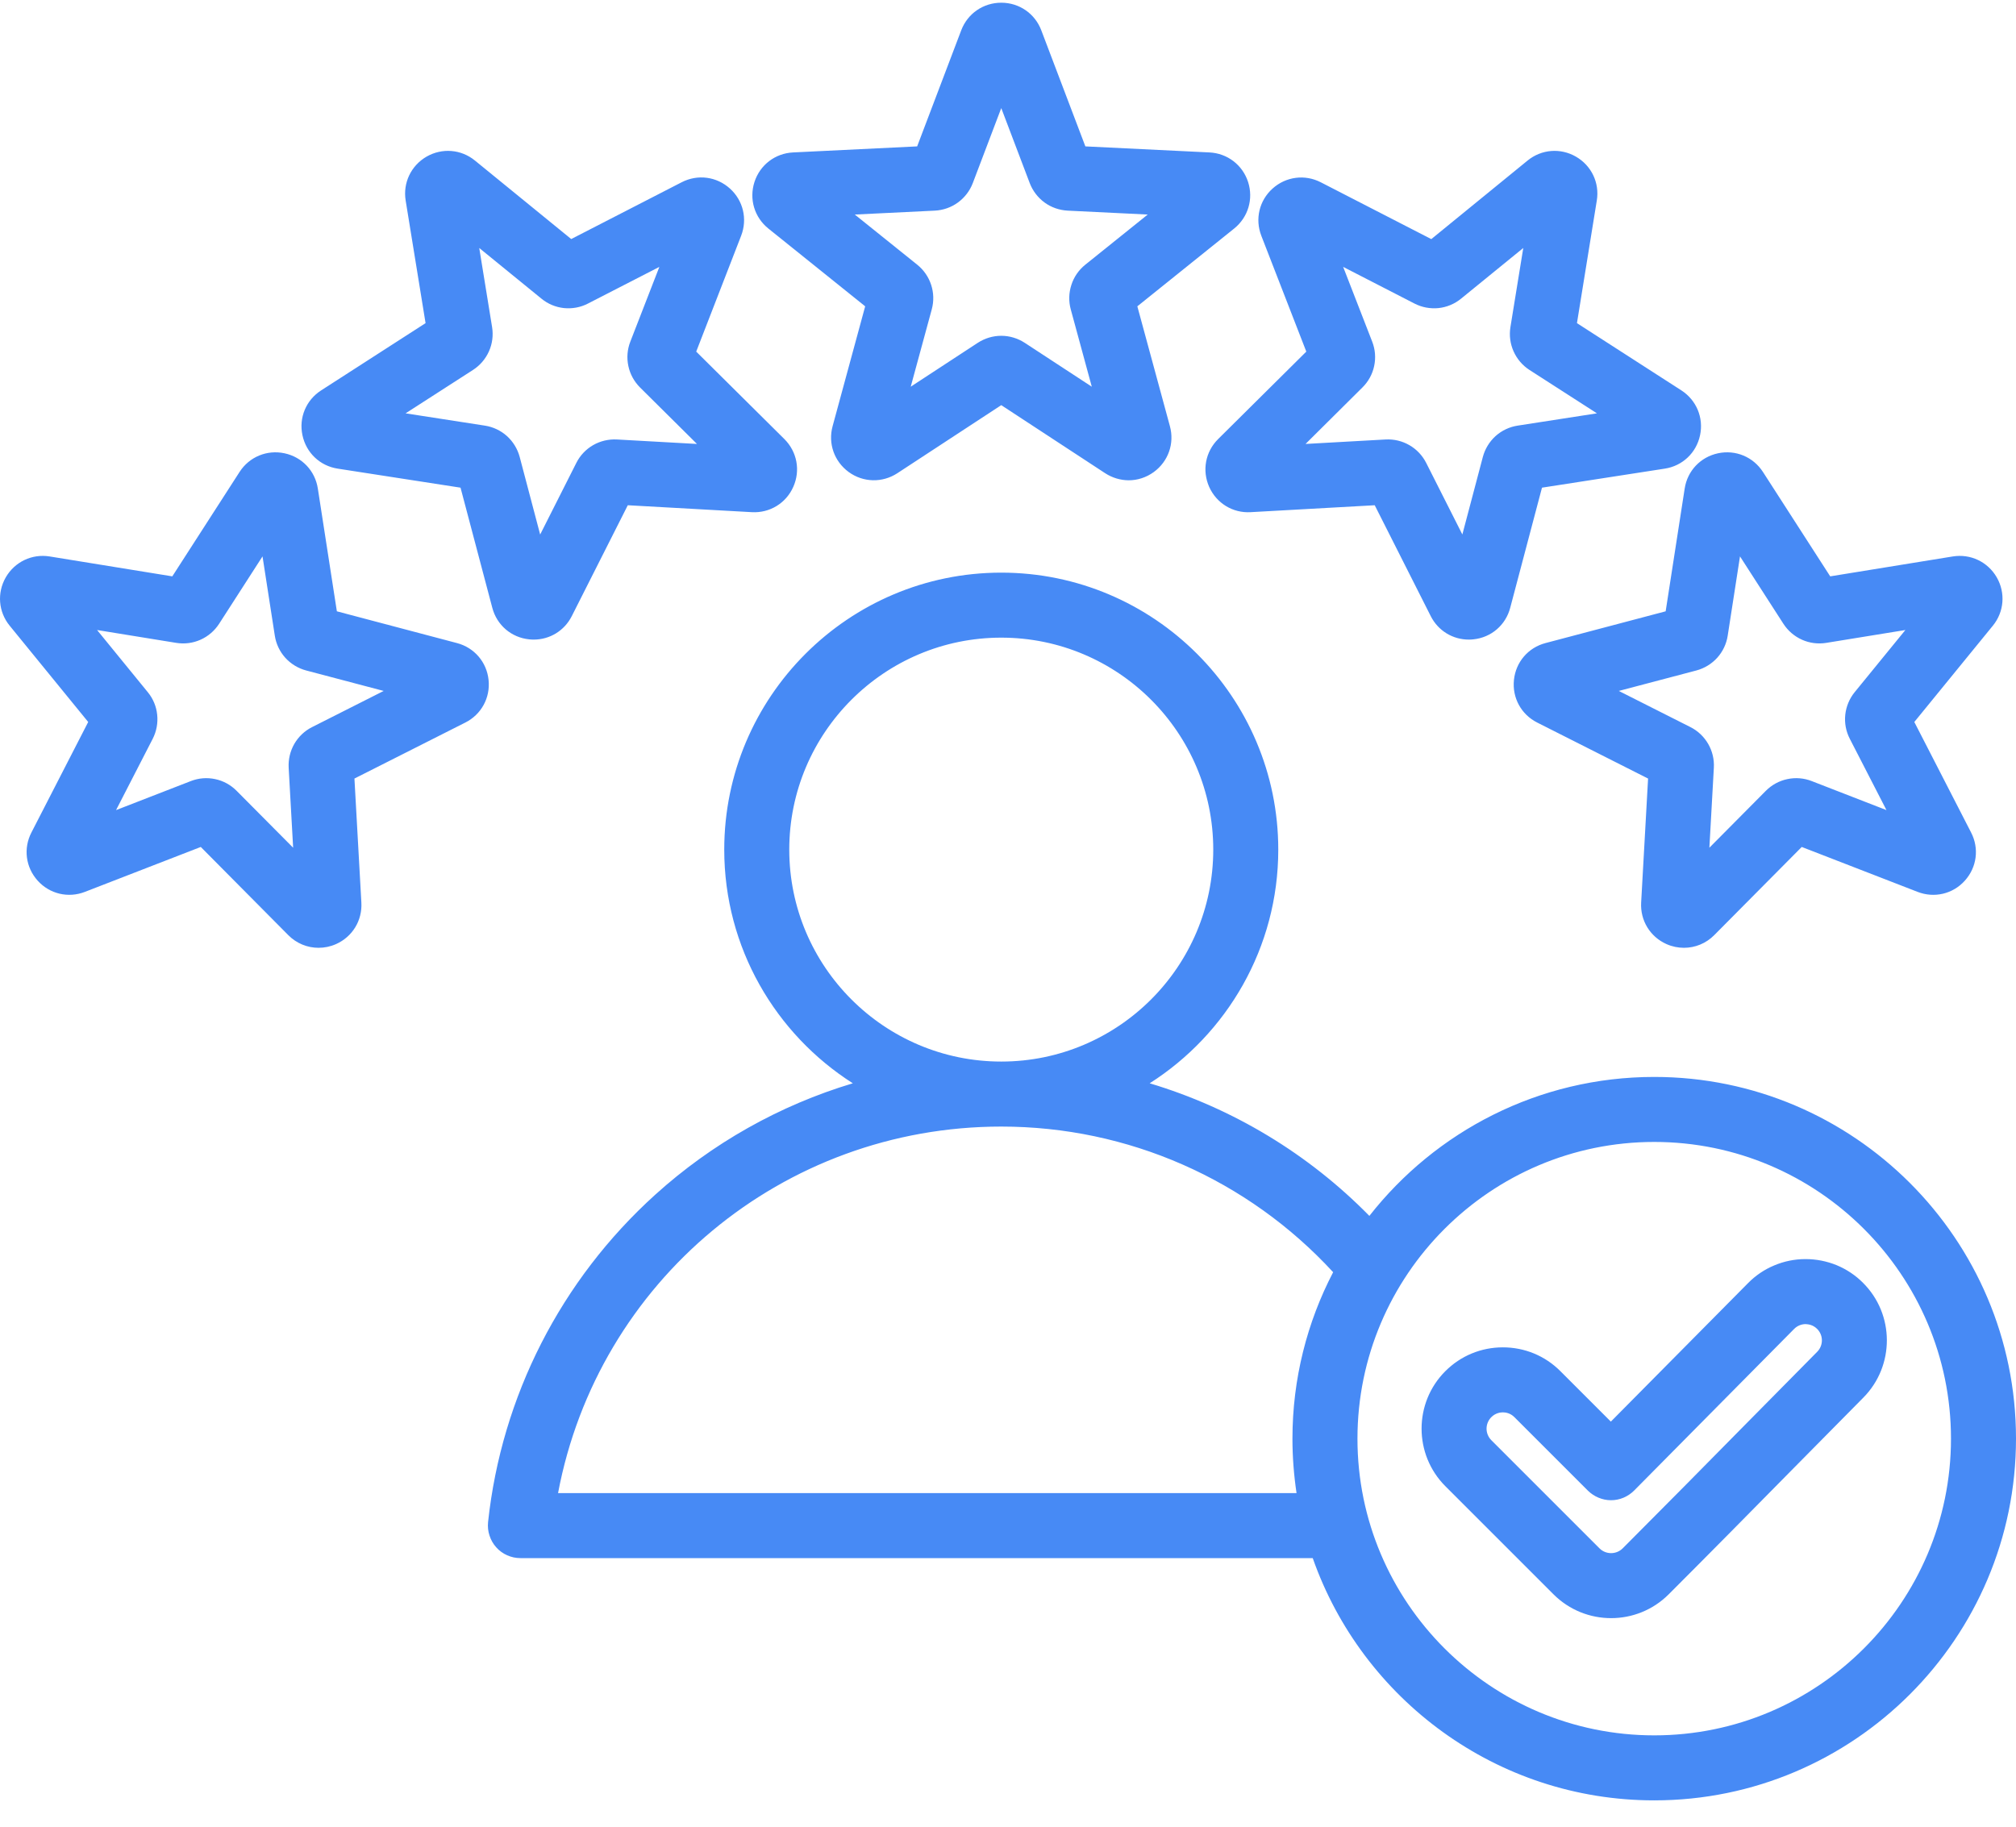<svg width="32" height="29" viewBox="0 0 32 29" fill="none" xmlns="http://www.w3.org/2000/svg">
<path d="M12.196 3.628L13.733 4.863L13.216 6.766C13.141 7.041 13.242 7.326 13.472 7.494C13.702 7.661 14.005 7.668 14.243 7.513L15.893 6.432L17.543 7.513C17.654 7.585 17.783 7.624 17.915 7.625C18.055 7.625 18.194 7.581 18.314 7.494C18.544 7.326 18.645 7.041 18.57 6.766L18.053 4.863L19.59 3.628C19.812 3.449 19.898 3.159 19.811 2.889C19.723 2.618 19.482 2.434 19.198 2.42L17.228 2.324L16.528 0.48C16.427 0.215 16.178 0.043 15.893 0.043H15.893C15.608 0.043 15.359 0.215 15.258 0.48L14.558 2.324L12.588 2.42C12.304 2.434 12.064 2.618 11.976 2.888C11.888 3.159 11.974 3.449 12.196 3.628ZM14.839 3.344C14.971 3.337 15.098 3.293 15.205 3.215C15.312 3.137 15.394 3.03 15.441 2.907L15.893 1.716L16.345 2.907C16.392 3.03 16.474 3.137 16.58 3.215C16.687 3.293 16.815 3.337 16.947 3.344L18.218 3.406L17.226 4.203C17.123 4.286 17.046 4.397 17.006 4.523C16.965 4.649 16.961 4.783 16.996 4.911L17.33 6.139L16.265 5.442C16.154 5.37 16.025 5.331 15.893 5.331C15.761 5.331 15.632 5.37 15.521 5.442L14.456 6.139L14.79 4.911C14.861 4.65 14.77 4.372 14.56 4.203L13.568 3.406L14.839 3.344ZM5.361 7.44L7.31 7.742L7.814 9.648C7.886 9.924 8.116 10.121 8.399 10.15C8.424 10.153 8.448 10.154 8.472 10.154C8.727 10.154 8.959 10.013 9.076 9.781L9.965 8.021L11.934 8.131C12.218 8.147 12.477 7.989 12.592 7.729C12.708 7.469 12.652 7.172 12.451 6.971L11.051 5.582L11.764 3.743C11.867 3.478 11.797 3.183 11.586 2.993C11.374 2.802 11.074 2.763 10.821 2.893L9.067 3.795L7.539 2.549C7.319 2.369 7.017 2.345 6.77 2.487C6.524 2.63 6.394 2.903 6.439 3.183L6.755 5.13L5.097 6.198C4.858 6.352 4.741 6.632 4.801 6.91C4.86 7.189 5.08 7.397 5.361 7.44ZM7.508 5.873C7.619 5.801 7.707 5.699 7.761 5.578C7.815 5.458 7.832 5.324 7.811 5.193L7.607 3.937L8.594 4.741C8.696 4.825 8.82 4.877 8.952 4.891C9.083 4.904 9.216 4.88 9.333 4.819L10.466 4.237L10.005 5.424C9.957 5.547 9.946 5.681 9.974 5.811C10.001 5.94 10.066 6.058 10.16 6.152L11.063 7.048L9.792 6.977C9.66 6.97 9.529 7.001 9.414 7.067C9.3 7.133 9.207 7.231 9.148 7.349L8.574 8.486L8.249 7.254C8.215 7.127 8.145 7.012 8.047 6.923C7.949 6.835 7.827 6.777 7.696 6.757L6.438 6.562L7.508 5.873ZM7.755 10.794C7.726 10.511 7.528 10.281 7.253 10.209L5.347 9.705L5.045 7.756C5.002 7.475 4.794 7.255 4.515 7.196C4.237 7.137 3.957 7.253 3.803 7.492L2.735 9.15L0.788 8.834C0.508 8.789 0.235 8.919 0.092 9.165C-0.05 9.412 -0.026 9.714 0.154 9.934L1.4 11.462L0.499 13.216C0.368 13.469 0.407 13.769 0.598 13.981C0.788 14.192 1.083 14.262 1.348 14.159L3.187 13.446L4.576 14.846C4.707 14.978 4.88 15.047 5.056 15.047C5.15 15.047 5.244 15.028 5.334 14.988C5.594 14.872 5.752 14.614 5.736 14.329L5.626 12.36L7.386 11.471C7.64 11.343 7.785 11.077 7.755 10.794ZM0.623 9.853C0.623 9.853 0.623 9.853 0.623 9.853V9.853ZM4.954 11.543C4.836 11.602 4.738 11.695 4.672 11.809C4.606 11.924 4.575 12.055 4.582 12.187L4.653 13.458L3.756 12.555C3.663 12.461 3.545 12.396 3.416 12.369C3.286 12.341 3.152 12.352 3.029 12.4L1.842 12.861L2.424 11.729C2.484 11.611 2.509 11.478 2.495 11.347C2.482 11.216 2.43 11.091 2.346 10.989L1.541 10.002L2.798 10.206C2.929 10.227 3.062 10.21 3.183 10.156C3.304 10.102 3.406 10.014 3.478 9.903L4.167 8.833L4.362 10.091C4.382 10.222 4.44 10.344 4.528 10.442C4.617 10.54 4.732 10.61 4.859 10.644L6.09 10.969L4.954 11.543ZM20.735 5.582L19.335 6.971C19.133 7.172 19.078 7.469 19.193 7.729C19.309 7.989 19.568 8.148 19.852 8.131L21.821 8.021L22.71 9.781C22.827 10.013 23.059 10.154 23.314 10.154C23.338 10.154 23.362 10.153 23.387 10.15C23.67 10.121 23.9 9.924 23.972 9.648L24.476 7.742L26.425 7.44C26.706 7.397 26.926 7.189 26.985 6.91C27.044 6.632 26.928 6.353 26.689 6.198L25.031 5.13L25.346 3.184C25.392 2.903 25.262 2.63 25.015 2.487C24.769 2.345 24.467 2.369 24.247 2.549L22.719 3.796L20.965 2.894C20.712 2.764 20.412 2.803 20.2 2.993C19.988 3.183 19.918 3.478 20.021 3.743L20.735 5.582ZM21.781 5.424L21.32 4.237L22.452 4.819C22.57 4.88 22.703 4.904 22.834 4.891C22.965 4.877 23.09 4.825 23.192 4.741L24.179 3.937L23.975 5.193C23.954 5.324 23.971 5.457 24.025 5.578C24.079 5.699 24.166 5.801 24.277 5.873L25.348 6.562L24.09 6.757C23.959 6.777 23.837 6.835 23.739 6.923C23.641 7.012 23.571 7.127 23.537 7.255L23.212 8.485L22.638 7.349C22.578 7.231 22.486 7.133 22.371 7.067C22.257 7.001 22.126 6.97 21.994 6.977L20.723 7.048L21.626 6.151C21.72 6.058 21.785 5.94 21.812 5.811C21.84 5.681 21.829 5.547 21.781 5.424ZM26.741 7.756L26.439 9.705L24.532 10.209C24.257 10.281 24.06 10.511 24.031 10.794C24.001 11.077 24.146 11.343 24.4 11.471L26.16 12.36L26.05 14.329C26.034 14.613 26.192 14.872 26.452 14.988C26.542 15.028 26.636 15.047 26.73 15.047C26.906 15.047 27.079 14.978 27.21 14.846L28.599 13.446L30.438 14.159C30.703 14.262 30.998 14.193 31.188 13.981C31.379 13.769 31.418 13.469 31.287 13.216L30.386 11.462L31.632 9.934C31.812 9.714 31.836 9.412 31.694 9.165C31.551 8.919 31.278 8.789 30.997 8.834L29.051 9.15L27.983 7.492C27.828 7.253 27.549 7.137 27.271 7.196C26.992 7.255 26.784 7.475 26.741 7.756ZM27.424 10.091L27.619 8.833L28.308 9.903C28.38 10.014 28.482 10.102 28.603 10.156C28.723 10.21 28.857 10.227 28.988 10.206L30.244 10.002L29.439 10.989C29.356 11.091 29.304 11.216 29.29 11.347C29.276 11.479 29.301 11.611 29.362 11.729L29.944 12.861L28.757 12.4C28.634 12.352 28.5 12.341 28.37 12.369C28.241 12.396 28.122 12.461 28.029 12.555L27.133 13.458L27.204 12.187C27.219 11.918 27.073 11.665 26.832 11.543L25.695 10.969L26.927 10.644C27.054 10.61 27.169 10.54 27.258 10.442C27.346 10.344 27.404 10.222 27.424 10.091ZM26.258 17.097C24.424 17.097 22.788 17.961 21.736 19.303C20.77 18.319 19.57 17.594 18.249 17.198C19.475 16.417 20.29 15.046 20.29 13.488C20.29 11.063 18.318 9.091 15.893 9.091C13.468 9.091 11.496 11.063 11.496 13.488C11.496 15.046 12.311 16.417 13.537 17.198C12.373 17.547 11.301 18.152 10.4 18.967C8.903 20.321 7.961 22.167 7.747 24.165C7.74 24.237 7.747 24.31 7.77 24.378C7.792 24.447 7.828 24.511 7.877 24.565C7.925 24.619 7.984 24.662 8.05 24.691C8.117 24.721 8.188 24.736 8.261 24.736L20.837 24.736C21.622 26.973 23.756 28.582 26.258 28.582C29.424 28.582 32 26.006 32 22.839C32 19.673 29.424 17.097 26.258 17.097ZM12.528 13.488C12.528 11.632 14.037 10.123 15.893 10.123C17.749 10.123 19.258 11.632 19.258 13.488C19.258 15.344 17.749 16.853 15.893 16.853C14.037 16.853 12.528 15.344 12.528 13.488ZM8.858 23.704C9.49 20.349 12.418 17.885 15.893 17.885C17.905 17.885 19.805 18.724 21.161 20.197C20.749 20.988 20.515 21.887 20.515 22.84C20.515 23.133 20.538 23.422 20.58 23.704L8.858 23.704ZM26.258 27.55C23.66 27.55 21.547 25.437 21.547 22.84C21.547 20.242 23.66 18.129 26.258 18.129C28.855 18.129 30.968 20.242 30.968 22.84C30.968 25.437 28.855 27.55 26.258 27.55ZM29.571 20.365C29.452 20.245 29.31 20.151 29.154 20.086C28.997 20.022 28.83 19.989 28.661 19.989H28.656C28.487 19.989 28.319 20.023 28.163 20.089C28.006 20.154 27.865 20.25 27.746 20.371L25.569 22.569L24.768 21.768C24.525 21.524 24.2 21.39 23.855 21.39C23.51 21.39 23.186 21.524 22.942 21.768C22.439 22.271 22.439 23.09 22.942 23.594L24.66 25.312C24.912 25.563 25.242 25.689 25.573 25.689C25.904 25.689 26.234 25.563 26.486 25.312C27.137 24.661 27.794 23.995 28.428 23.351C28.811 22.963 29.194 22.575 29.577 22.188C30.077 21.683 30.074 20.865 29.571 20.365ZM28.844 21.461C28.46 21.849 28.076 22.237 27.693 22.626C27.06 23.269 26.404 23.933 25.756 24.582C25.707 24.63 25.642 24.657 25.573 24.657C25.504 24.657 25.438 24.63 25.39 24.582L23.672 22.864C23.624 22.816 23.596 22.75 23.596 22.681C23.596 22.612 23.624 22.546 23.672 22.498C23.738 22.432 23.815 22.422 23.855 22.422C23.895 22.422 23.973 22.432 24.038 22.498L25.206 23.666C25.254 23.713 25.311 23.751 25.374 23.777C25.436 23.803 25.503 23.817 25.571 23.817H25.573C25.64 23.817 25.708 23.803 25.77 23.777C25.833 23.75 25.89 23.712 25.938 23.664L28.479 21.097C28.503 21.073 28.531 21.054 28.562 21.041C28.593 21.028 28.627 21.021 28.66 21.021C28.702 21.023 28.777 21.031 28.843 21.097C28.944 21.197 28.944 21.36 28.844 21.461Z" fill="#478AF5"/>
</svg>
